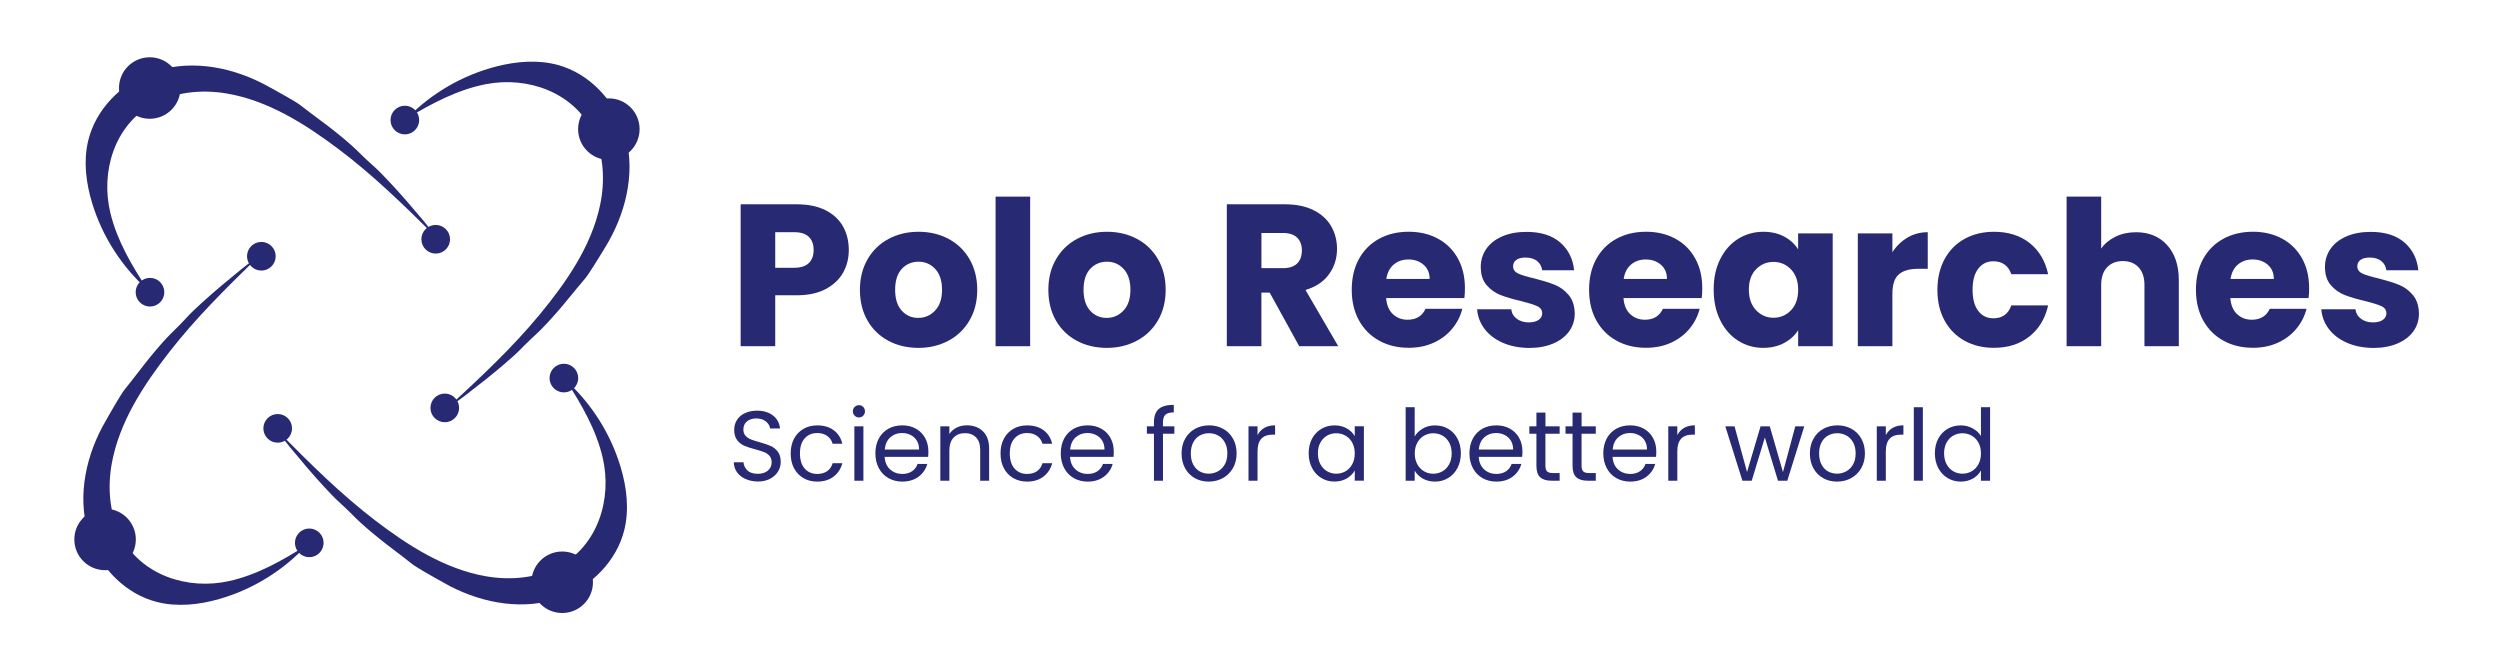 <?xml version="1.0" encoding="UTF-8"?> <svg xmlns="http://www.w3.org/2000/svg" xmlns:xlink="http://www.w3.org/1999/xlink" version="1.1" id="Layer_1" x="0px" y="0px" viewBox="0 0 704.89 185.14" style="enable-background:new 0 0 704.89 185.14;" xml:space="preserve"> <style type="text/css"> .st0{fill:#414042;} .st1{fill:#282973;} .st2{fill:#FFFFFF;} </style> <circle class="st1" cx="42.22" cy="24.82" r="8.67"></circle> <g> <path class="st1" d="M650.92,84.05h-22.06c0.15,1.98,0.79,3.49,1.91,4.53c1.12,1.04,2.5,1.57,4.13,1.57c2.43,0,4.12-1.03,5.07-3.08 h10.37c-0.53,2.09-1.49,3.97-2.88,5.64c-1.39,1.67-3.13,2.98-5.22,3.93c-2.09,0.95-4.43,1.42-7.01,1.42c-3.12,0-5.89-0.66-8.32-2 c-2.43-1.33-4.33-3.23-5.7-5.7c-1.37-2.47-2.05-5.36-2.05-8.66c0-3.31,0.67-6.19,2.02-8.66c1.35-2.47,3.24-4.37,5.67-5.7 c2.43-1.33,5.22-2,8.38-2c3.08,0,5.81,0.65,8.21,1.94c2.39,1.29,4.27,3.14,5.61,5.53s2.02,5.19,2.02,8.38 C651.09,82.11,651.04,83.06,650.92,84.05z M641.12,78.63c0-1.67-0.57-3-1.71-3.99c-1.14-0.99-2.57-1.48-4.28-1.48 c-1.63,0-3.01,0.48-4.13,1.43c-1.12,0.95-1.82,2.3-2.08,4.05H641.12z"></path> <path class="st1" d="M661.75,96.65c-2.17-0.95-3.88-2.25-5.13-3.9c-1.25-1.65-1.96-3.51-2.11-5.56h9.63c0.11,1.1,0.63,2,1.54,2.68 s2.03,1.03,3.36,1.03c1.21,0,2.16-0.24,2.82-0.71c0.66-0.47,1-1.09,1-1.85c0-0.91-0.48-1.59-1.42-2.02 c-0.95-0.44-2.49-0.92-4.62-1.45c-2.28-0.53-4.18-1.09-5.7-1.68s-2.83-1.52-3.93-2.79c-1.1-1.27-1.65-2.99-1.65-5.16 c0-1.82,0.5-3.49,1.51-4.99c1.01-1.5,2.49-2.69,4.45-3.56c1.96-0.87,4.28-1.31,6.98-1.31c3.99,0,7.13,0.99,9.43,2.96 c2.3,1.98,3.62,4.6,3.96,7.87h-9.01c-0.15-1.1-0.64-1.98-1.45-2.62c-0.82-0.65-1.89-0.97-3.22-0.97c-1.14,0-2.01,0.22-2.62,0.66 c-0.61,0.44-0.91,1.04-0.91,1.8c0,0.91,0.48,1.6,1.45,2.05c0.97,0.46,2.48,0.91,4.53,1.37c2.36,0.61,4.28,1.21,5.76,1.8 c1.48,0.59,2.78,1.54,3.9,2.85c1.12,1.31,1.7,3.07,1.74,5.27c0,1.86-0.52,3.53-1.57,4.99s-2.55,2.61-4.5,3.45 c-1.96,0.83-4.23,1.25-6.81,1.25C666.39,98.07,663.92,97.6,661.75,96.65z"></path> <path class="st1" d="M237.73,76.84c-1.06,1.92-2.7,3.47-4.9,4.65c-2.2,1.18-4.94,1.77-8.21,1.77h-6.04v14.36h-9.75V57.6h15.79 c3.19,0,5.89,0.55,8.09,1.65c2.2,1.1,3.86,2.62,4.96,4.56c1.1,1.94,1.65,4.16,1.65,6.67C239.33,72.8,238.8,74.92,237.73,76.84z M228.04,74.19c0.91-0.87,1.37-2.11,1.37-3.71c0-1.6-0.46-2.83-1.37-3.71c-0.91-0.87-2.3-1.31-4.16-1.31h-5.3V75.5h5.3 C225.74,75.5,227.13,75.06,228.04,74.19z"></path> <path class="st1" d="M250.47,96.08c-2.49-1.33-4.45-3.23-5.87-5.7c-1.42-2.47-2.14-5.36-2.14-8.66c0-3.27,0.72-6.15,2.17-8.64 c1.44-2.49,3.42-4.4,5.93-5.73c2.51-1.33,5.32-2,8.44-2c3.12,0,5.93,0.67,8.44,2c2.51,1.33,4.48,3.24,5.93,5.73 c1.44,2.49,2.17,5.37,2.17,8.64c0,3.27-0.73,6.15-2.19,8.64c-1.46,2.49-3.46,4.4-5.98,5.73c-2.53,1.33-5.35,2-8.46,2 C255.76,98.07,252.96,97.41,250.47,96.08z M263.64,87.58c1.31-1.37,1.97-3.32,1.97-5.87c0-2.54-0.64-4.5-1.91-5.87 c-1.27-1.37-2.84-2.05-4.7-2.05c-1.9,0-3.48,0.68-4.73,2.02c-1.25,1.35-1.88,3.32-1.88,5.9c0,2.55,0.62,4.5,1.85,5.87 c1.23,1.37,2.78,2.05,4.65,2.05C260.74,89.64,262.33,88.95,263.64,87.58z"></path> <path class="st1" d="M290.46,55.44v42.18h-9.75V55.44H290.46z"></path> <path class="st1" d="M303.6,96.08c-2.49-1.33-4.45-3.23-5.87-5.7c-1.42-2.47-2.14-5.36-2.14-8.66c0-3.27,0.72-6.15,2.17-8.64 c1.44-2.49,3.42-4.4,5.93-5.73c2.51-1.33,5.32-2,8.44-2c3.12,0,5.93,0.67,8.44,2c2.51,1.33,4.48,3.24,5.93,5.73 c1.44,2.49,2.17,5.37,2.17,8.64c0,3.27-0.73,6.15-2.19,8.64c-1.46,2.49-3.46,4.4-5.98,5.73c-2.53,1.33-5.35,2-8.46,2 C308.89,98.07,306.08,97.41,303.6,96.08z M316.76,87.58c1.31-1.37,1.97-3.32,1.97-5.87c0-2.54-0.64-4.5-1.91-5.87 c-1.27-1.37-2.84-2.05-4.7-2.05c-1.9,0-3.48,0.68-4.73,2.02c-1.25,1.35-1.88,3.32-1.88,5.9c0,2.55,0.62,4.5,1.85,5.87 c1.23,1.37,2.78,2.05,4.65,2.05C313.87,89.64,315.45,88.95,316.76,87.58z"></path> <path class="st1" d="M366.32,97.62L358,82.51h-2.34v15.11h-9.75V57.6h16.36c3.15,0,5.84,0.55,8.07,1.65 c2.22,1.1,3.88,2.61,4.99,4.53c1.1,1.92,1.65,4.06,1.65,6.41c0,2.66-0.75,5.04-2.25,7.12c-1.5,2.09-3.71,3.57-6.64,4.45l9.23,15.85 H366.32z M355.67,75.61h6.04c1.79,0,3.12-0.44,4.02-1.31c0.89-0.87,1.34-2.11,1.34-3.71c0-1.52-0.45-2.72-1.34-3.59 c-0.89-0.87-2.23-1.31-4.02-1.31h-6.04V75.61z"></path> <path class="st1" d="M412.89,84.05h-22.06c0.15,1.98,0.79,3.49,1.91,4.53c1.12,1.04,2.5,1.57,4.13,1.57c2.43,0,4.12-1.03,5.07-3.08 h10.37c-0.53,2.09-1.49,3.97-2.88,5.64c-1.39,1.67-3.13,2.98-5.22,3.93c-2.09,0.95-4.43,1.42-7.01,1.42c-3.12,0-5.89-0.66-8.32-2 c-2.43-1.33-4.33-3.23-5.7-5.7c-1.37-2.47-2.05-5.36-2.05-8.66c0-3.31,0.67-6.19,2.02-8.66c1.35-2.47,3.24-4.37,5.67-5.7 c2.43-1.33,5.22-2,8.38-2c3.08,0,5.81,0.65,8.21,1.94c2.39,1.29,4.27,3.14,5.61,5.53s2.02,5.19,2.02,8.38 C413.06,82.11,413.01,83.06,412.89,84.05z M403.09,78.63c0-1.67-0.57-3-1.71-3.99c-1.14-0.99-2.57-1.48-4.28-1.48 c-1.63,0-3.01,0.48-4.13,1.43c-1.12,0.95-1.82,2.3-2.08,4.05H403.09z"></path> <path class="st1" d="M423.72,96.65c-2.17-0.95-3.88-2.25-5.13-3.9c-1.25-1.65-1.96-3.51-2.11-5.56h9.63c0.11,1.1,0.63,2,1.54,2.68 s2.03,1.03,3.36,1.03c1.21,0,2.16-0.24,2.82-0.71c0.66-0.47,1-1.09,1-1.85c0-0.91-0.48-1.59-1.42-2.02 c-0.95-0.44-2.49-0.92-4.62-1.45c-2.28-0.53-4.18-1.09-5.7-1.68s-2.83-1.52-3.93-2.79c-1.1-1.27-1.65-2.99-1.65-5.16 c0-1.82,0.5-3.49,1.51-4.99c1.01-1.5,2.49-2.69,4.45-3.56c1.96-0.87,4.28-1.31,6.98-1.31c3.99,0,7.13,0.99,9.43,2.96 c2.3,1.98,3.62,4.6,3.96,7.87h-9.01c-0.15-1.1-0.64-1.98-1.45-2.62c-0.82-0.65-1.89-0.97-3.22-0.97c-1.14,0-2.01,0.22-2.62,0.66 c-0.61,0.44-0.91,1.04-0.91,1.8c0,0.91,0.48,1.6,1.45,2.05c0.97,0.46,2.48,0.91,4.53,1.37c2.36,0.61,4.28,1.21,5.76,1.8 c1.48,0.59,2.78,1.54,3.9,2.85c1.12,1.31,1.7,3.07,1.74,5.27c0,1.86-0.52,3.53-1.57,4.99s-2.55,2.61-4.5,3.45 c-1.96,0.83-4.23,1.25-6.81,1.25C428.36,98.07,425.89,97.6,423.72,96.65z"></path> <path class="st1" d="M479.81,84.05h-22.06c0.15,1.98,0.79,3.49,1.91,4.53c1.12,1.04,2.5,1.57,4.13,1.57c2.43,0,4.12-1.03,5.07-3.08 h10.37c-0.53,2.09-1.49,3.97-2.88,5.64c-1.39,1.67-3.13,2.98-5.22,3.93c-2.09,0.95-4.43,1.42-7.01,1.42c-3.12,0-5.89-0.66-8.32-2 c-2.43-1.33-4.33-3.23-5.7-5.7c-1.37-2.47-2.05-5.36-2.05-8.66c0-3.31,0.67-6.19,2.02-8.66c1.35-2.47,3.24-4.37,5.67-5.7 c2.43-1.33,5.22-2,8.38-2c3.08,0,5.81,0.65,8.21,1.94c2.39,1.29,4.27,3.14,5.61,5.53s2.02,5.19,2.02,8.38 C479.98,82.11,479.92,83.06,479.81,84.05z M470.01,78.63c0-1.67-0.57-3-1.71-3.99c-1.14-0.99-2.57-1.48-4.28-1.48 c-1.63,0-3.01,0.48-4.13,1.43c-1.12,0.95-1.82,2.3-2.08,4.05H470.01z"></path> <path class="st1" d="M485.03,73.05c1.23-2.47,2.92-4.37,5.04-5.7c2.13-1.33,4.5-2,7.12-2c2.24,0,4.21,0.46,5.9,1.37 c1.69,0.91,2.99,2.11,3.9,3.59v-4.5h9.75v31.81H507v-4.5c-0.95,1.48-2.27,2.68-3.96,3.59c-1.69,0.91-3.66,1.37-5.9,1.37 c-2.58,0-4.94-0.67-7.07-2.02c-2.13-1.35-3.81-3.27-5.04-5.76c-1.24-2.49-1.85-5.37-1.85-8.64 C483.17,78.39,483.79,75.52,485.03,73.05z M504.98,75.96c-1.35-1.41-2.99-2.11-4.93-2.11c-1.94,0-3.58,0.69-4.93,2.08 c-1.35,1.39-2.02,3.3-2.02,5.73c0,2.43,0.67,4.36,2.02,5.79c1.35,1.43,2.99,2.14,4.93,2.14c1.94,0,3.58-0.7,4.93-2.11 c1.35-1.41,2.02-3.32,2.02-5.76C507,79.28,506.33,77.36,504.98,75.96z"></path> <path class="st1" d="M537.84,66.98c1.71-1.01,3.61-1.51,5.7-1.51v10.32h-2.68c-2.43,0-4.26,0.52-5.47,1.57 c-1.22,1.05-1.82,2.88-1.82,5.5v14.76h-9.75V65.81h9.75v5.3C534.7,69.36,536.13,67.99,537.84,66.98z"></path> <path class="st1" d="M548.29,73.05c1.35-2.47,3.23-4.37,5.64-5.7c2.41-1.33,5.18-2,8.29-2c3.99,0,7.33,1.05,10,3.14 c2.68,2.09,4.44,5.04,5.27,8.83h-10.37c-0.88-2.43-2.57-3.65-5.07-3.65c-1.79,0-3.21,0.69-4.27,2.08c-1.06,1.39-1.6,3.37-1.6,5.96 c0,2.58,0.53,4.57,1.6,5.96c1.06,1.39,2.49,2.08,4.27,2.08c2.51,0,4.2-1.22,5.07-3.65h10.37c-0.84,3.72-2.6,6.65-5.3,8.78 c-2.7,2.13-6.02,3.19-9.98,3.19c-3.12,0-5.88-0.66-8.29-2c-2.41-1.33-4.29-3.23-5.64-5.7c-1.35-2.47-2.02-5.36-2.02-8.66 C546.27,78.41,546.95,75.52,548.29,73.05z"></path> <path class="st1" d="M611.02,69.09c2.2,2.41,3.31,5.73,3.31,9.95v18.58h-9.69V80.34c0-2.13-0.55-3.78-1.65-4.96 c-1.1-1.18-2.58-1.77-4.45-1.77c-1.86,0-3.34,0.59-4.45,1.77c-1.1,1.18-1.65,2.83-1.65,4.96v17.27h-9.75V55.44h9.75v14.65 c0.99-1.41,2.34-2.53,4.05-3.36c1.71-0.84,3.63-1.25,5.76-1.25C605.89,65.47,608.82,66.67,611.02,69.09z"></path> <path class="st1" d="M210.19,135.05c-1.02-0.46-1.82-1.09-2.39-1.9c-0.58-0.81-0.88-1.75-0.9-2.81h2.72 c0.09,0.92,0.47,1.68,1.13,2.31c0.66,0.63,1.63,0.94,2.9,0.94c1.21,0,2.17-0.3,2.87-0.91c0.7-0.61,1.05-1.39,1.05-2.34 c0-0.75-0.21-1.35-0.62-1.82c-0.41-0.47-0.92-0.82-1.54-1.06c-0.62-0.24-1.45-0.5-2.49-0.78c-1.29-0.34-2.32-0.67-3.09-1.01 c-0.77-0.34-1.44-0.86-1.99-1.58c-0.55-0.72-0.83-1.68-0.83-2.9c0-1.06,0.27-2.01,0.81-2.83c0.54-0.82,1.3-1.46,2.28-1.9 c0.98-0.45,2.1-0.67,3.37-0.67c1.83,0,3.33,0.46,4.49,1.37c1.17,0.92,1.82,2.13,1.97,3.64h-2.8c-0.09-0.75-0.49-1.4-1.18-1.97 c-0.69-0.57-1.61-0.85-2.74-0.85c-1.06,0-1.93,0.28-2.6,0.83c-0.67,0.55-1.01,1.32-1.01,2.31c0,0.71,0.2,1.29,0.6,1.74 c0.4,0.45,0.9,0.79,1.48,1.02c0.59,0.23,1.41,0.5,2.48,0.8c1.29,0.35,2.32,0.7,3.11,1.05c0.78,0.35,1.46,0.88,2.02,1.6 c0.56,0.72,0.84,1.69,0.84,2.93c0,0.95-0.25,1.85-0.76,2.69s-1.25,1.52-2.24,2.04c-0.99,0.52-2.16,0.78-3.5,0.78 C212.36,135.74,211.2,135.51,210.19,135.05z"></path> <path class="st1" d="M223.89,123.68c0.63-1.18,1.52-2.1,2.65-2.76c1.13-0.65,2.42-0.98,3.88-0.98c1.89,0,3.44,0.46,4.66,1.37 c1.22,0.91,2.03,2.18,2.42,3.81h-2.74c-0.26-0.93-0.77-1.67-1.53-2.21c-0.76-0.54-1.69-0.81-2.81-0.81c-1.46,0-2.63,0.5-3.53,1.5 c-0.9,1-1.34,2.41-1.34,4.24c0,1.85,0.45,3.28,1.34,4.28s2.07,1.51,3.53,1.51c1.12,0,2.05-0.26,2.8-0.78 c0.75-0.52,1.26-1.27,1.54-2.24h2.74c-0.41,1.57-1.23,2.82-2.46,3.77c-1.23,0.94-2.77,1.41-4.62,1.41c-1.46,0-2.75-0.33-3.88-0.98 s-2.01-1.58-2.65-2.77s-0.95-2.59-0.95-4.2C222.94,126.26,223.26,124.87,223.89,123.68z"></path> <path class="st1" d="M240.97,117.2c-0.34-0.34-0.5-0.75-0.5-1.23c0-0.49,0.17-0.9,0.5-1.23c0.34-0.34,0.75-0.5,1.23-0.5 c0.47,0,0.86,0.17,1.19,0.5c0.33,0.34,0.49,0.75,0.49,1.23c0,0.49-0.16,0.9-0.49,1.23c-0.33,0.34-0.72,0.5-1.19,0.5 C241.72,117.71,241.31,117.54,240.97,117.2z M243.44,120.2v15.34h-2.55V120.2H243.44z"></path> <path class="st1" d="M261.69,128.82h-12.26c0.09,1.51,0.61,2.69,1.55,3.54c0.94,0.85,2.09,1.27,3.43,1.27 c1.1,0,2.02-0.26,2.76-0.77s1.26-1.2,1.55-2.06h2.74c-0.41,1.48-1.23,2.67-2.46,3.6c-1.23,0.92-2.76,1.39-4.59,1.39 c-1.46,0-2.76-0.33-3.91-0.98c-1.15-0.65-2.05-1.58-2.7-2.79c-0.65-1.2-0.98-2.6-0.98-4.19c0-1.59,0.32-2.98,0.95-4.17 c0.63-1.19,1.53-2.11,2.67-2.76c1.15-0.64,2.47-0.97,3.96-0.97c1.46,0,2.74,0.32,3.86,0.95c1.12,0.63,1.98,1.51,2.59,2.62 c0.61,1.11,0.91,2.37,0.91,3.77C261.78,127.77,261.75,128.28,261.69,128.82z M258.5,124.24c-0.43-0.7-1.01-1.23-1.75-1.6 c-0.74-0.36-1.55-0.55-2.45-0.55c-1.29,0-2.38,0.41-3.29,1.23c-0.91,0.82-1.42,1.96-1.55,3.42h9.69 C259.14,125.78,258.93,124.94,258.5,124.24z"></path> <path class="st1" d="M277.15,121.61c1.16,1.13,1.74,2.76,1.74,4.89v9.04h-2.52v-8.68c0-1.53-0.38-2.7-1.15-3.51 c-0.77-0.81-1.81-1.22-3.14-1.22c-1.34,0-2.41,0.42-3.21,1.26c-0.79,0.84-1.19,2.06-1.19,3.67v8.48h-2.55V120.2h2.55v2.18 c0.5-0.78,1.19-1.39,2.06-1.82c0.87-0.43,1.82-0.64,2.87-0.64C274.48,119.92,275.99,120.48,277.15,121.61z"></path> <path class="st1" d="M283.06,123.68c0.63-1.18,1.52-2.1,2.65-2.76c1.13-0.65,2.42-0.98,3.88-0.98c1.89,0,3.44,0.46,4.66,1.37 c1.22,0.91,2.03,2.18,2.42,3.81h-2.74c-0.26-0.93-0.77-1.67-1.53-2.21c-0.76-0.54-1.69-0.81-2.81-0.81c-1.46,0-2.63,0.5-3.53,1.5 c-0.9,1-1.34,2.41-1.34,4.24c0,1.85,0.45,3.28,1.34,4.28s2.07,1.51,3.53,1.51c1.12,0,2.05-0.26,2.8-0.78 c0.75-0.52,1.26-1.27,1.54-2.24h2.74c-0.41,1.57-1.23,2.82-2.46,3.77c-1.23,0.94-2.77,1.41-4.62,1.41c-1.46,0-2.75-0.33-3.88-0.98 s-2.01-1.58-2.65-2.77s-0.95-2.59-0.95-4.2C282.1,126.26,282.42,124.87,283.06,123.68z"></path> <path class="st1" d="M313.97,128.82H301.7c0.09,1.51,0.61,2.69,1.55,3.54c0.94,0.85,2.09,1.27,3.43,1.27c1.1,0,2.02-0.26,2.76-0.77 s1.26-1.2,1.55-2.06h2.74c-0.41,1.48-1.23,2.67-2.46,3.6c-1.23,0.92-2.76,1.39-4.59,1.39c-1.46,0-2.76-0.33-3.91-0.98 c-1.15-0.65-2.05-1.58-2.7-2.79c-0.65-1.2-0.98-2.6-0.98-4.19c0-1.59,0.32-2.98,0.95-4.17c0.63-1.19,1.53-2.11,2.67-2.76 c1.15-0.64,2.47-0.97,3.96-0.97c1.46,0,2.74,0.32,3.86,0.95c1.12,0.63,1.98,1.51,2.59,2.62c0.61,1.11,0.91,2.37,0.91,3.77 C314.05,127.77,314.02,128.28,313.97,128.82z M310.77,124.24c-0.43-0.7-1.01-1.23-1.75-1.6c-0.74-0.36-1.55-0.55-2.45-0.55 c-1.29,0-2.38,0.41-3.29,1.23c-0.91,0.82-1.42,1.96-1.55,3.42h9.69C311.42,125.78,311.2,124.94,310.77,124.24z"></path> <path class="st1" d="M331.13,122.3h-3.22v13.24h-2.55V122.3h-1.99v-2.1h1.99v-1.09c0-1.72,0.44-2.97,1.33-3.77 c0.89-0.79,2.31-1.19,4.27-1.19v2.13c-1.12,0-1.91,0.22-2.37,0.66c-0.46,0.44-0.69,1.16-0.69,2.17v1.09h3.22V122.3z"></path> <path class="st1" d="M336.88,134.81c-1.17-0.65-2.08-1.58-2.74-2.79c-0.66-1.2-0.99-2.6-0.99-4.19c0-1.57,0.34-2.95,1.02-4.16 c0.68-1.2,1.61-2.13,2.79-2.77c1.18-0.64,2.49-0.97,3.95-0.97s2.77,0.32,3.95,0.97c1.18,0.64,2.1,1.56,2.79,2.76 c0.68,1.2,1.02,2.59,1.02,4.17c0,1.59-0.35,2.98-1.05,4.19s-1.65,2.13-2.84,2.79c-1.19,0.65-2.52,0.98-3.98,0.98 C339.35,135.79,338.05,135.47,336.88,134.81z M343.37,132.91c0.8-0.43,1.45-1.07,1.95-1.93c0.49-0.86,0.74-1.9,0.74-3.14 c0-1.23-0.24-2.28-0.73-3.14s-1.12-1.5-1.9-1.92s-1.63-0.63-2.55-0.63c-0.93,0-1.79,0.21-2.56,0.63c-0.77,0.42-1.4,1.06-1.86,1.92 s-0.7,1.9-0.7,3.14c0,1.25,0.23,2.31,0.69,3.16c0.46,0.86,1.07,1.5,1.83,1.92c0.77,0.42,1.6,0.63,2.52,0.63 C341.7,133.55,342.56,133.34,343.37,132.91z"></path> <path class="st1" d="M356.48,120.65c0.83-0.48,1.84-0.73,3.04-0.73v2.63h-0.67c-2.86,0-4.28,1.55-4.28,4.65v8.34h-2.55V120.2h2.55 v2.49C355.01,121.81,355.65,121.13,356.48,120.65z"></path> <path class="st1" d="M369.94,123.68c0.63-1.18,1.51-2.1,2.62-2.76c1.11-0.65,2.35-0.98,3.71-0.98c1.34,0,2.51,0.29,3.5,0.87 c0.99,0.58,1.73,1.31,2.21,2.18v-2.8h2.58v15.34h-2.58v-2.86c-0.5,0.9-1.26,1.64-2.25,2.23c-1,0.59-2.16,0.88-3.49,0.88 c-1.36,0-2.59-0.34-3.7-1.01s-1.97-1.61-2.6-2.83c-0.63-1.21-0.95-2.59-0.95-4.14C368.99,126.25,369.3,124.87,369.94,123.68z M381.28,124.82c-0.47-0.86-1.1-1.52-1.89-1.97c-0.79-0.46-1.67-0.69-2.62-0.69s-1.82,0.22-2.6,0.67s-1.41,1.1-1.88,1.96 s-0.7,1.87-0.7,3.02c0,1.18,0.23,2.2,0.7,3.07s1.09,1.53,1.88,1.99s1.65,0.69,2.6,0.69s1.82-0.23,2.62-0.69 c0.79-0.46,1.42-1.12,1.89-1.99c0.47-0.87,0.7-1.88,0.7-3.04C381.98,126.68,381.74,125.68,381.28,124.82z"></path> <path class="st1" d="M401.19,120.81c1.01-0.58,2.16-0.87,3.44-0.87c1.38,0,2.62,0.33,3.72,0.98c1.1,0.65,1.97,1.57,2.6,2.76 c0.63,1.19,0.95,2.56,0.95,4.13c0,1.55-0.32,2.93-0.95,4.14c-0.64,1.21-1.51,2.16-2.62,2.83c-1.11,0.67-2.35,1.01-3.71,1.01 c-1.33,0-2.49-0.29-3.49-0.87c-1-0.58-1.75-1.32-2.25-2.21v2.83h-2.55v-20.72h2.55v8.23C399.41,122.14,400.18,121.39,401.19,120.81 z M408.61,124.79c-0.47-0.86-1.1-1.51-1.89-1.96c-0.79-0.45-1.67-0.67-2.62-0.67c-0.93,0-1.8,0.23-2.59,0.69 c-0.79,0.46-1.43,1.12-1.9,1.99s-0.71,1.87-0.71,3.01c0,1.16,0.24,2.17,0.71,3.04s1.11,1.53,1.9,1.99 c0.79,0.46,1.66,0.69,2.59,0.69c0.95,0,1.82-0.23,2.62-0.69c0.79-0.46,1.42-1.12,1.89-1.99s0.7-1.89,0.7-3.07 C409.31,126.66,409.07,125.65,408.61,124.79z"></path> <path class="st1" d="M429.19,128.82h-12.26c0.09,1.51,0.61,2.69,1.55,3.54c0.94,0.85,2.09,1.27,3.43,1.27 c1.1,0,2.02-0.26,2.76-0.77s1.26-1.2,1.55-2.06h2.74c-0.41,1.48-1.23,2.67-2.46,3.6c-1.23,0.92-2.76,1.39-4.59,1.39 c-1.46,0-2.76-0.33-3.91-0.98c-1.15-0.65-2.05-1.58-2.7-2.79s-0.98-2.6-0.98-4.19c0-1.59,0.32-2.98,0.95-4.17 c0.63-1.19,1.53-2.11,2.67-2.76c1.15-0.64,2.47-0.97,3.96-0.97c1.46,0,2.74,0.32,3.86,0.95s1.98,1.51,2.59,2.62 c0.61,1.11,0.91,2.37,0.91,3.77C429.27,127.77,429.24,128.28,429.19,128.82z M425.99,124.24c-0.43-0.7-1.01-1.23-1.75-1.6 c-0.74-0.36-1.55-0.55-2.45-0.55c-1.29,0-2.38,0.41-3.29,1.23s-1.42,1.96-1.55,3.42h9.69 C426.64,125.78,426.42,124.94,425.99,124.24z"></path> <path class="st1" d="M435.74,122.3v9.04c0,0.75,0.16,1.27,0.48,1.58c0.32,0.31,0.87,0.46,1.65,0.46h1.88v2.16h-2.3 c-1.42,0-2.48-0.33-3.19-0.98c-0.71-0.65-1.06-1.73-1.06-3.22v-9.04h-1.99v-2.1h1.99v-3.86h2.55v3.86h4v2.1H435.74z"></path> <path class="st1" d="M445.93,122.3v9.04c0,0.75,0.16,1.27,0.48,1.58c0.32,0.31,0.87,0.46,1.65,0.46h1.88v2.16h-2.3 c-1.42,0-2.48-0.33-3.19-0.98c-0.71-0.65-1.06-1.73-1.06-3.22v-9.04h-1.99v-2.1h1.99v-3.86h2.55v3.86h4v2.1H445.93z"></path> <path class="st1" d="M466.93,128.82h-12.26c0.09,1.51,0.61,2.69,1.55,3.54c0.94,0.85,2.09,1.27,3.43,1.27 c1.1,0,2.02-0.26,2.76-0.77s1.26-1.2,1.55-2.06h2.74c-0.41,1.48-1.23,2.67-2.46,3.6c-1.23,0.92-2.76,1.39-4.59,1.39 c-1.46,0-2.76-0.33-3.91-0.98c-1.15-0.65-2.05-1.58-2.7-2.79s-0.98-2.6-0.98-4.19c0-1.59,0.32-2.98,0.95-4.17 c0.63-1.19,1.53-2.11,2.67-2.76c1.15-0.64,2.47-0.97,3.96-0.97c1.46,0,2.74,0.32,3.86,0.95s1.98,1.51,2.59,2.62 c0.61,1.11,0.91,2.37,0.91,3.77C467.01,127.77,466.99,128.28,466.93,128.82z M463.74,124.24c-0.43-0.7-1.01-1.23-1.75-1.6 c-0.74-0.36-1.55-0.55-2.45-0.55c-1.29,0-2.38,0.41-3.29,1.23s-1.42,1.96-1.55,3.42h9.69 C464.38,125.78,464.17,124.94,463.74,124.24z"></path> <path class="st1" d="M474.84,120.65c0.83-0.48,1.84-0.73,3.04-0.73v2.63h-0.67c-2.86,0-4.28,1.55-4.28,4.65v8.34h-2.55V120.2h2.55 v2.49C473.37,121.81,474.01,121.13,474.84,120.65z"></path> <path class="st1" d="M508.73,120.2l-4.79,15.34h-2.63l-3.7-12.18l-3.7,12.18h-2.63l-4.82-15.34h2.6l3.53,12.88l3.81-12.88h2.6 l3.72,12.91l3.47-12.91H508.73z"></path> <path class="st1" d="M514.04,134.81c-1.17-0.65-2.08-1.58-2.74-2.79c-0.66-1.2-0.99-2.6-0.99-4.19c0-1.57,0.34-2.95,1.02-4.16 c0.68-1.2,1.61-2.13,2.79-2.77c1.18-0.64,2.49-0.97,3.95-0.97s2.77,0.32,3.95,0.97c1.18,0.64,2.1,1.56,2.79,2.76 c0.68,1.2,1.02,2.59,1.02,4.17c0,1.59-0.35,2.98-1.05,4.19s-1.65,2.13-2.84,2.79c-1.2,0.65-2.52,0.98-3.98,0.98 C516.51,135.79,515.2,135.47,514.04,134.81z M520.52,132.91c0.8-0.43,1.45-1.07,1.95-1.93c0.49-0.86,0.74-1.9,0.74-3.14 c0-1.23-0.24-2.28-0.73-3.14s-1.12-1.5-1.9-1.92c-0.78-0.42-1.63-0.63-2.55-0.63c-0.93,0-1.79,0.21-2.56,0.63 c-0.78,0.42-1.4,1.06-1.86,1.92s-0.7,1.9-0.7,3.14c0,1.25,0.23,2.31,0.69,3.16c0.46,0.86,1.07,1.5,1.83,1.92 c0.76,0.42,1.61,0.63,2.52,0.63C518.86,133.55,519.72,133.34,520.52,132.91z"></path> <path class="st1" d="M533.64,120.65c0.83-0.48,1.84-0.73,3.04-0.73v2.63H536c-2.86,0-4.28,1.55-4.28,4.65v8.34h-2.55V120.2h2.55 v2.49C532.17,121.81,532.81,121.13,533.64,120.65z"></path> <path class="st1" d="M542.16,114.82v20.72h-2.55v-20.72H542.16z"></path> <path class="st1" d="M546.5,123.68c0.63-1.18,1.51-2.1,2.62-2.76c1.11-0.65,2.36-0.98,3.74-0.98c1.19,0,2.31,0.28,3.33,0.83 s1.81,1.27,2.35,2.17v-8.12h2.58v20.72h-2.58v-2.88c-0.5,0.92-1.25,1.67-2.24,2.25s-2.15,0.88-3.47,0.88 c-1.36,0-2.6-0.34-3.71-1.01c-1.11-0.67-1.98-1.61-2.62-2.83c-0.63-1.21-0.95-2.59-0.95-4.14 C545.55,126.25,545.87,124.87,546.5,123.68z M557.84,124.82c-0.47-0.86-1.1-1.52-1.89-1.97c-0.79-0.46-1.67-0.69-2.62-0.69 s-1.82,0.22-2.6,0.67s-1.41,1.1-1.88,1.96s-0.7,1.87-0.7,3.02c0,1.18,0.23,2.2,0.7,3.07s1.09,1.53,1.88,1.99s1.65,0.69,2.6,0.69 s1.82-0.23,2.62-0.69c0.79-0.46,1.42-1.12,1.89-1.99c0.47-0.87,0.7-1.88,0.7-3.04C558.54,126.68,558.31,125.68,557.84,124.82z"></path> <path class="st1" d="M72.3,72.91c-0.7,0.27-1.49,0.87-2.19,1.38c-1.17,0.87-2.11,1.65-3.96,3.19c-2.66,2.21-2.18,1.77-3.74,3.08 c-2.39,2.02-4.09,3.55-5.4,4.73c-1.86,1.68-2.74,2.54-3.6,3.41c-0.74,0.76-0.7,0.76-1.72,1.84c-2.37,2.5-2.91,2.86-4.75,4.82 c-1.13,1.21-1.93,2.14-2.83,3.19c-1.4,1.64-2.42,2.92-3.3,4.04c-1.4,1.77-1.54,2.01-3.45,4.44c-1.65,2.1-1.72,2.14-2.24,2.83 c-0.41,0.54-1.21,1.67-4.04,6.57c-1.13,1.95-1.69,2.93-2.24,3.96c-5.08,9.61-7.2,21.11-3.41,31.56 c3.05,8.44,10.11,15.56,18.8,17.78c5.76,1.47,11.9,0.8,17.62-0.84c9.42-2.7,18.06-8.04,24.7-15.24 c-6.85,4.34-14.03,8.44-21.95,10.19c-11.68,2.59-24.78-1.6-30.5-12.67c-3.23-6.25-3.84-13.64-2.57-20.56 c2.13-11.64,8.92-21.98,16.06-31.16C55.07,89.81,63.58,81.41,72.3,72.91z"></path> <circle class="st1" cx="29.63" cy="152.1" r="8.67"></circle> <circle class="st1" cx="87.2" cy="153.06" r="4.04"></circle> <circle class="st1" cx="73.69" cy="72.25" r="4.04"></circle> <path class="st1" d="M122.17,66.07c-0.28-0.69-0.9-1.48-1.42-2.16c-0.89-1.15-1.69-2.08-3.26-3.91c-2.26-2.62-1.81-2.15-3.15-3.69 c-2.06-2.35-3.63-4.03-4.83-5.31c-1.71-1.83-2.59-2.7-3.48-3.54c-0.78-0.73-0.77-0.69-1.87-1.69c-2.54-2.33-2.91-2.86-4.9-4.66 c-1.23-1.11-2.18-1.89-3.24-2.77c-1.67-1.37-2.96-2.37-4.1-3.23c-1.79-1.37-2.04-1.51-4.5-3.37c-2.13-1.61-2.17-1.68-2.87-2.19 c-0.55-0.4-1.69-1.18-6.64-3.92c-1.97-1.09-2.96-1.64-4-2.17c-9.69-4.91-21.23-6.82-31.62-2.85C33.91,23.82,26.92,31,24.85,39.73 c-1.37,5.79-0.59,11.91,1.15,17.6c2.87,9.37,8.35,17.92,15.68,24.42C37.22,74.98,33,67.87,31.11,59.99 c-2.79-11.63,1.16-24.8,12.12-30.72c6.19-3.34,13.57-4.08,20.51-2.94c11.68,1.92,22.13,8.53,31.44,15.5 C104.96,49.15,113.51,57.51,122.17,66.07z"></path> <circle class="st1" cx="42.29" cy="82.39" r="4.04"></circle> <circle class="st1" cx="122.85" cy="67.46" r="4.04"></circle> <path class="st1" d="M126.82,114.39c0.71-0.25,1.52-0.83,2.23-1.32c1.19-0.83,2.16-1.59,4.05-3.08c2.72-2.14,2.23-1.71,3.83-2.98 c2.45-1.95,4.19-3.44,5.52-4.58c1.9-1.63,2.81-2.46,3.69-3.31c0.77-0.74,0.72-0.74,1.78-1.79c2.44-2.43,2.99-2.78,4.88-4.69 c1.16-1.18,1.99-2.09,2.91-3.11c1.45-1.6,2.5-2.85,3.41-3.94c1.45-1.73,1.6-1.97,3.57-4.34c1.71-2.06,1.78-2.09,2.32-2.76 c0.42-0.53,1.26-1.64,4.22-6.45c1.18-1.92,1.77-2.88,2.35-3.9c5.34-9.46,7.78-20.9,4.29-31.46c-2.82-8.52-9.67-15.83-18.3-18.29 c-5.72-1.63-11.87-1.13-17.63,0.35c-9.49,2.44-18.28,7.53-25.11,14.55c6.97-4.15,14.26-8.04,22.22-9.57 c11.75-2.26,24.72,2.29,30.14,13.51c3.06,6.34,3.46,13.75,2,20.63c-2.45,11.58-9.53,21.72-16.92,30.7 C144.5,97.97,135.77,106.13,126.82,114.39z"></path> <circle class="st1" cx="171.67" cy="36.41" r="8.67"></circle> <circle class="st1" cx="114.15" cy="33.85" r="4.04"></circle> <circle class="st1" cx="125.41" cy="115.01" r="4.04"></circle> <path class="st1" d="M78.97,122.16c0.28,0.7,0.88,1.49,1.4,2.18c0.88,1.16,1.67,2.1,3.23,3.94c2.24,2.64,1.79,2.17,3.11,3.72 c2.04,2.37,3.59,4.06,4.78,5.36c1.7,1.84,2.56,2.72,3.44,3.57c0.77,0.74,0.76,0.69,1.85,1.71c2.52,2.35,2.89,2.89,4.86,4.71 c1.22,1.12,2.16,1.91,3.22,2.8c1.65,1.39,2.94,2.39,4.06,3.27c1.78,1.38,2.02,1.53,4.47,3.41c2.12,1.63,2.16,1.7,2.84,2.22 c0.54,0.41,1.68,1.2,6.6,3.98c1.96,1.11,2.95,1.67,3.98,2.21c9.65,5,21.16,7.02,31.59,3.15c8.41-3.12,15.47-10.24,17.62-18.95 c1.42-5.78,0.7-11.9-0.99-17.61c-2.78-9.39-8.19-17.99-15.45-24.57c4.4,6.81,8.55,13.96,10.37,21.86 c2.68,11.66-1.4,24.79-12.41,30.61c-6.22,3.29-13.61,3.96-20.54,2.75c-11.66-2.03-22.05-8.74-31.29-15.8 C96.01,139.25,87.54,130.81,78.97,122.16z"></path> <circle class="st1" cx="158.52" cy="164.17" r="8.67"></circle> <circle class="st1" cx="158.99" cy="106.6" r="4.04"></circle> <circle class="st1" cx="78.3" cy="120.78" r="4.04"></circle> </g> </svg> 